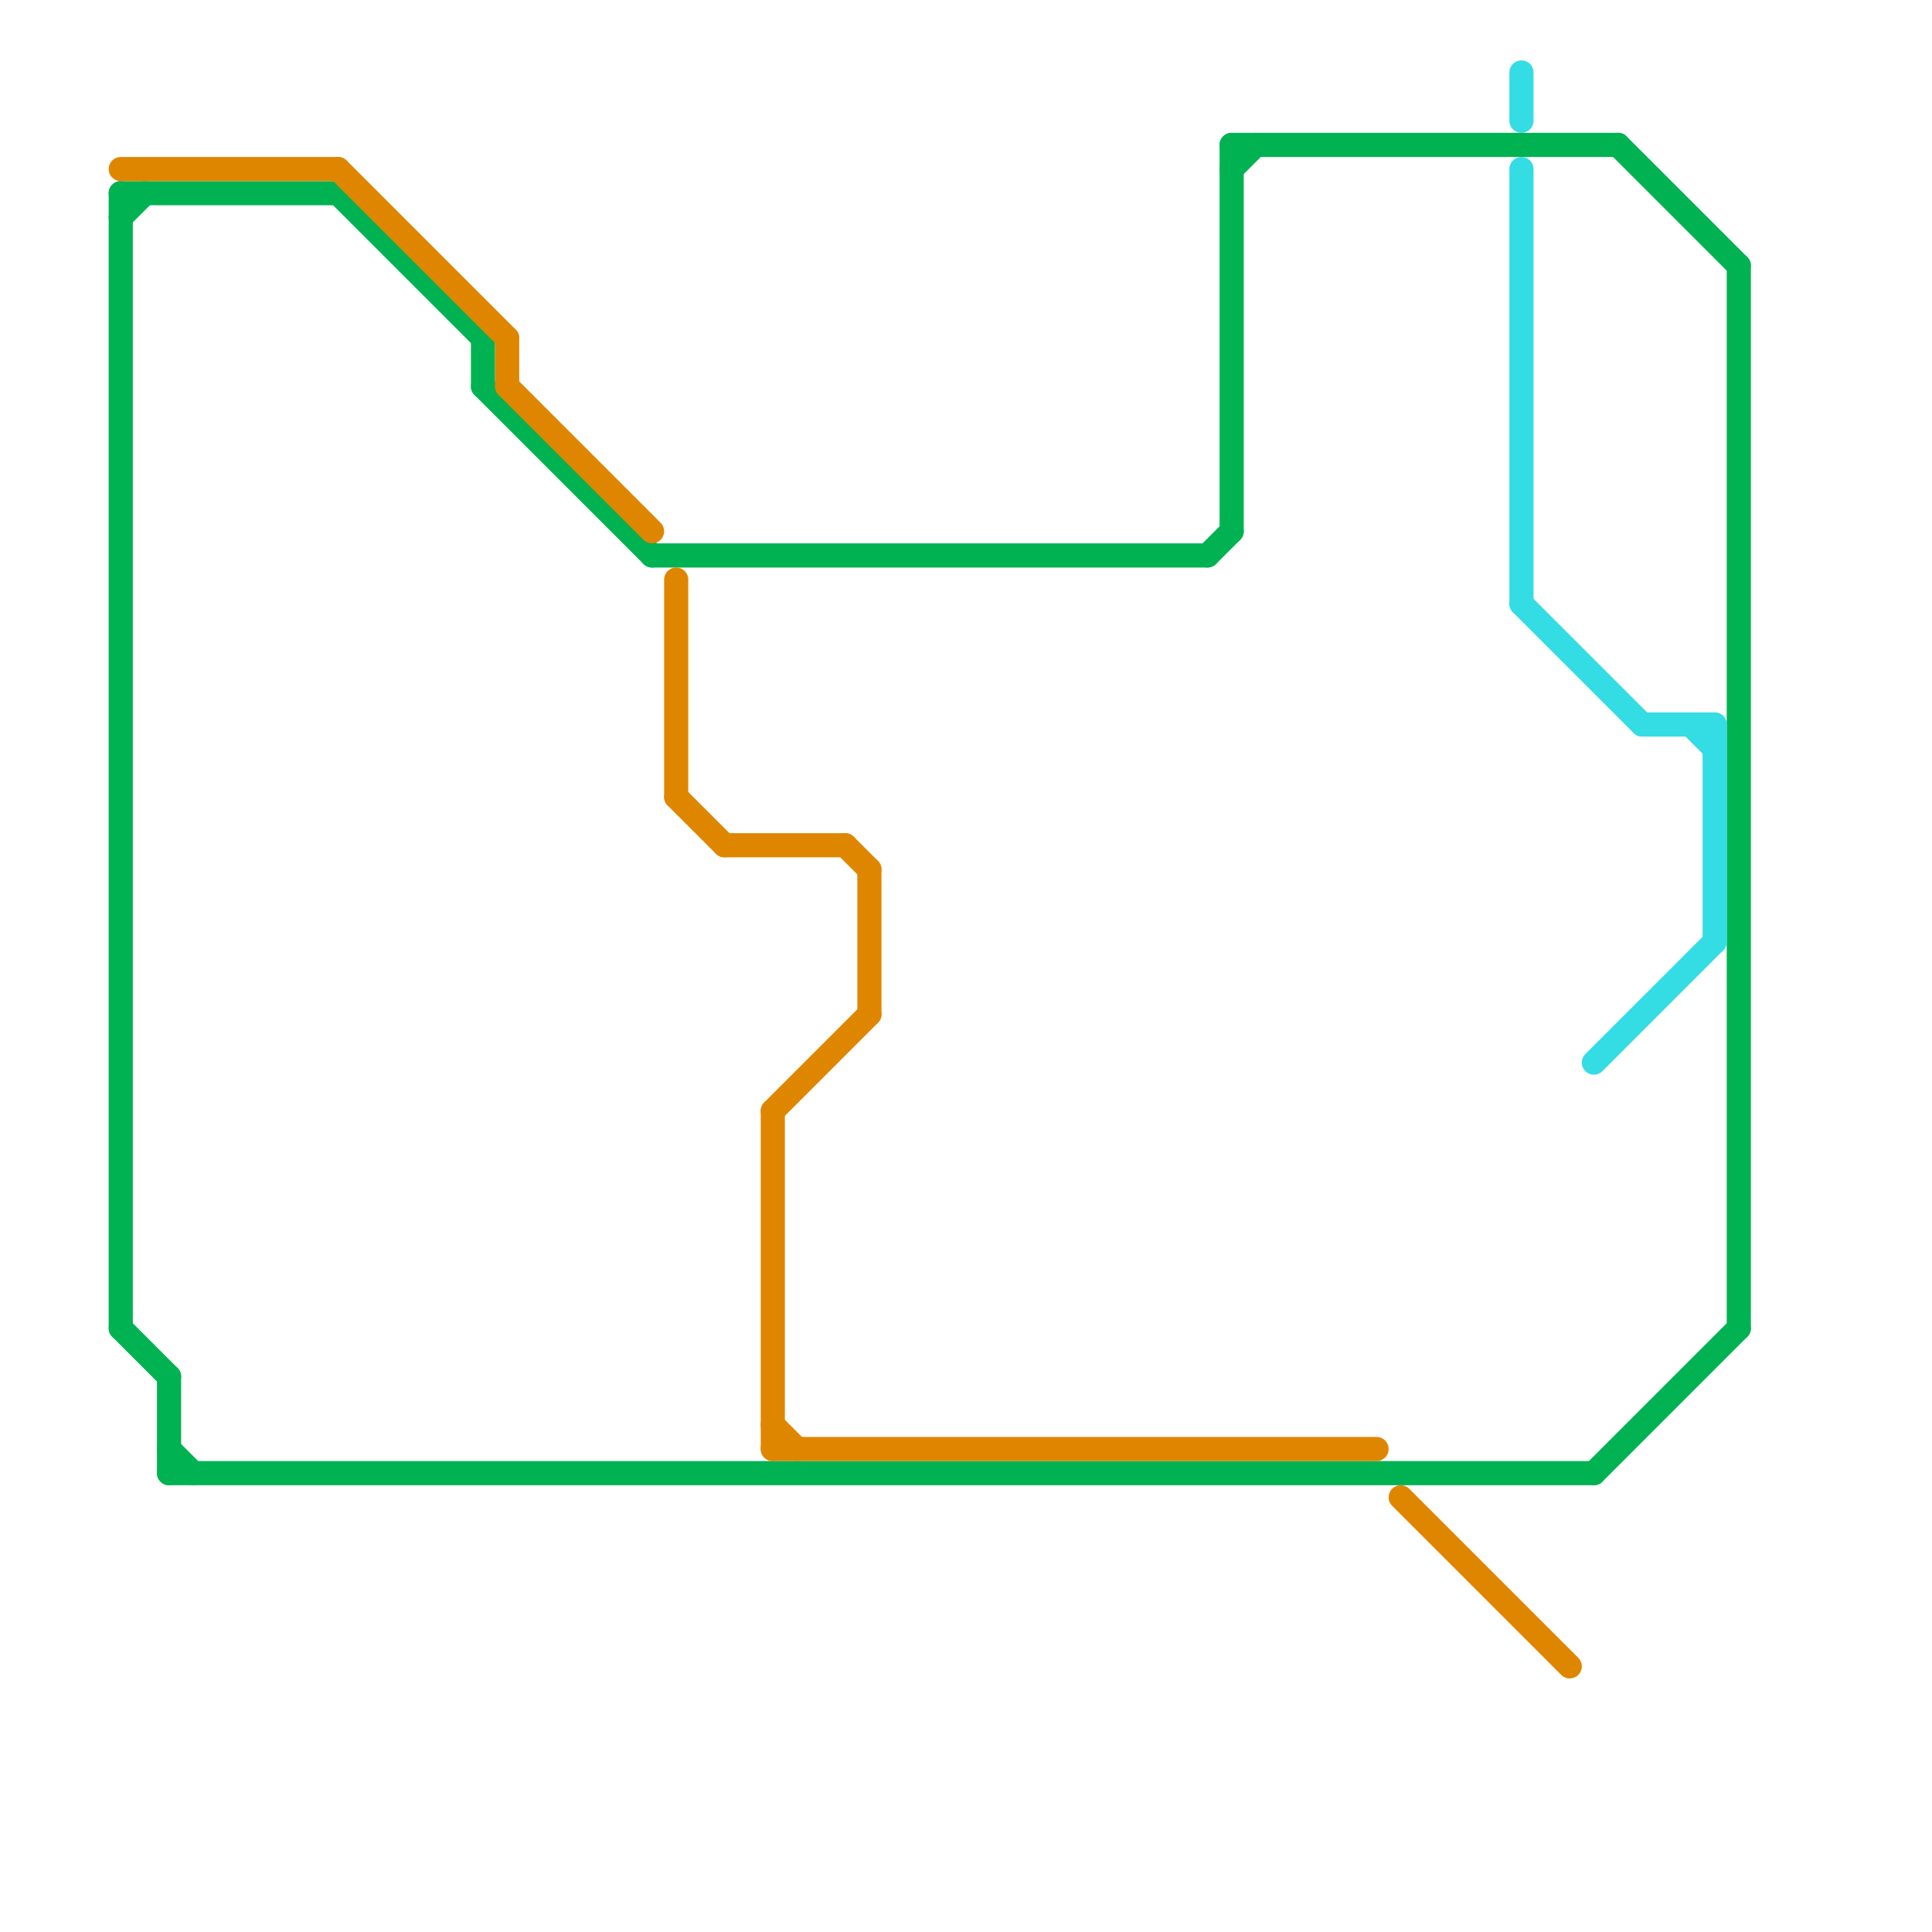 
<svg version="1.1" xmlns="http://www.w3.org/2000/svg" viewBox="0 0 80 80">
<style>text { font: 1px Helvetica; font-weight: 600; white-space: pre; dominant-baseline: central; } line { stroke-width: 1; fill: none; stroke-linecap: round; stroke-linejoin: round; } .c0 { stroke: #00b251 } .c1 { stroke: #df8600 } .c2 { stroke: #34dce4 }</style><defs><g id="wm-xf"><circle r="1.2" fill="#000"/><circle r="0.9" fill="#fff"/><circle r="0.6" fill="#000"/><circle r="0.3" fill="#fff"/></g><g id="wm"><circle r="0.6" fill="#000"/><circle r="0.3" fill="#fff"/></g></defs><line class="c0" x1="50" y1="23" x2="51" y2="22"/><line class="c0" x1="66" y1="61" x2="72" y2="55"/><line class="c0" x1="72" y1="11" x2="72" y2="55"/><line class="c0" x1="51" y1="7" x2="52" y2="6"/><line class="c0" x1="5" y1="55" x2="7" y2="57"/><line class="c0" x1="7" y1="57" x2="7" y2="61"/><line class="c0" x1="5" y1="9" x2="6" y2="8"/><line class="c0" x1="5" y1="8" x2="5" y2="55"/><line class="c0" x1="67" y1="6" x2="72" y2="11"/><line class="c0" x1="20" y1="16" x2="27" y2="23"/><line class="c0" x1="14" y1="8" x2="20" y2="14"/><line class="c0" x1="51" y1="6" x2="67" y2="6"/><line class="c0" x1="7" y1="61" x2="66" y2="61"/><line class="c0" x1="51" y1="6" x2="51" y2="22"/><line class="c0" x1="27" y1="23" x2="50" y2="23"/><line class="c0" x1="7" y1="60" x2="8" y2="61"/><line class="c0" x1="20" y1="14" x2="20" y2="16"/><line class="c0" x1="5" y1="8" x2="14" y2="8"/><line class="c1" x1="28" y1="24" x2="28" y2="33"/><line class="c1" x1="32" y1="46" x2="36" y2="42"/><line class="c1" x1="36" y1="36" x2="36" y2="42"/><line class="c1" x1="21" y1="16" x2="27" y2="22"/><line class="c1" x1="30" y1="35" x2="35" y2="35"/><line class="c1" x1="32" y1="59" x2="33" y2="60"/><line class="c1" x1="58" y1="62" x2="65" y2="69"/><line class="c1" x1="32" y1="46" x2="32" y2="60"/><line class="c1" x1="14" y1="7" x2="21" y2="14"/><line class="c1" x1="28" y1="33" x2="30" y2="35"/><line class="c1" x1="35" y1="35" x2="36" y2="36"/><line class="c1" x1="32" y1="60" x2="57" y2="60"/><line class="c1" x1="5" y1="7" x2="14" y2="7"/><line class="c1" x1="21" y1="14" x2="21" y2="16"/><line class="c2" x1="63" y1="7" x2="63" y2="25"/><line class="c2" x1="63" y1="25" x2="68" y2="30"/><line class="c2" x1="70" y1="30" x2="71" y2="31"/><line class="c2" x1="71" y1="30" x2="71" y2="39"/><line class="c2" x1="68" y1="30" x2="71" y2="30"/><line class="c2" x1="63" y1="3" x2="63" y2="5"/><line class="c2" x1="66" y1="44" x2="71" y2="39"/>
</svg>
